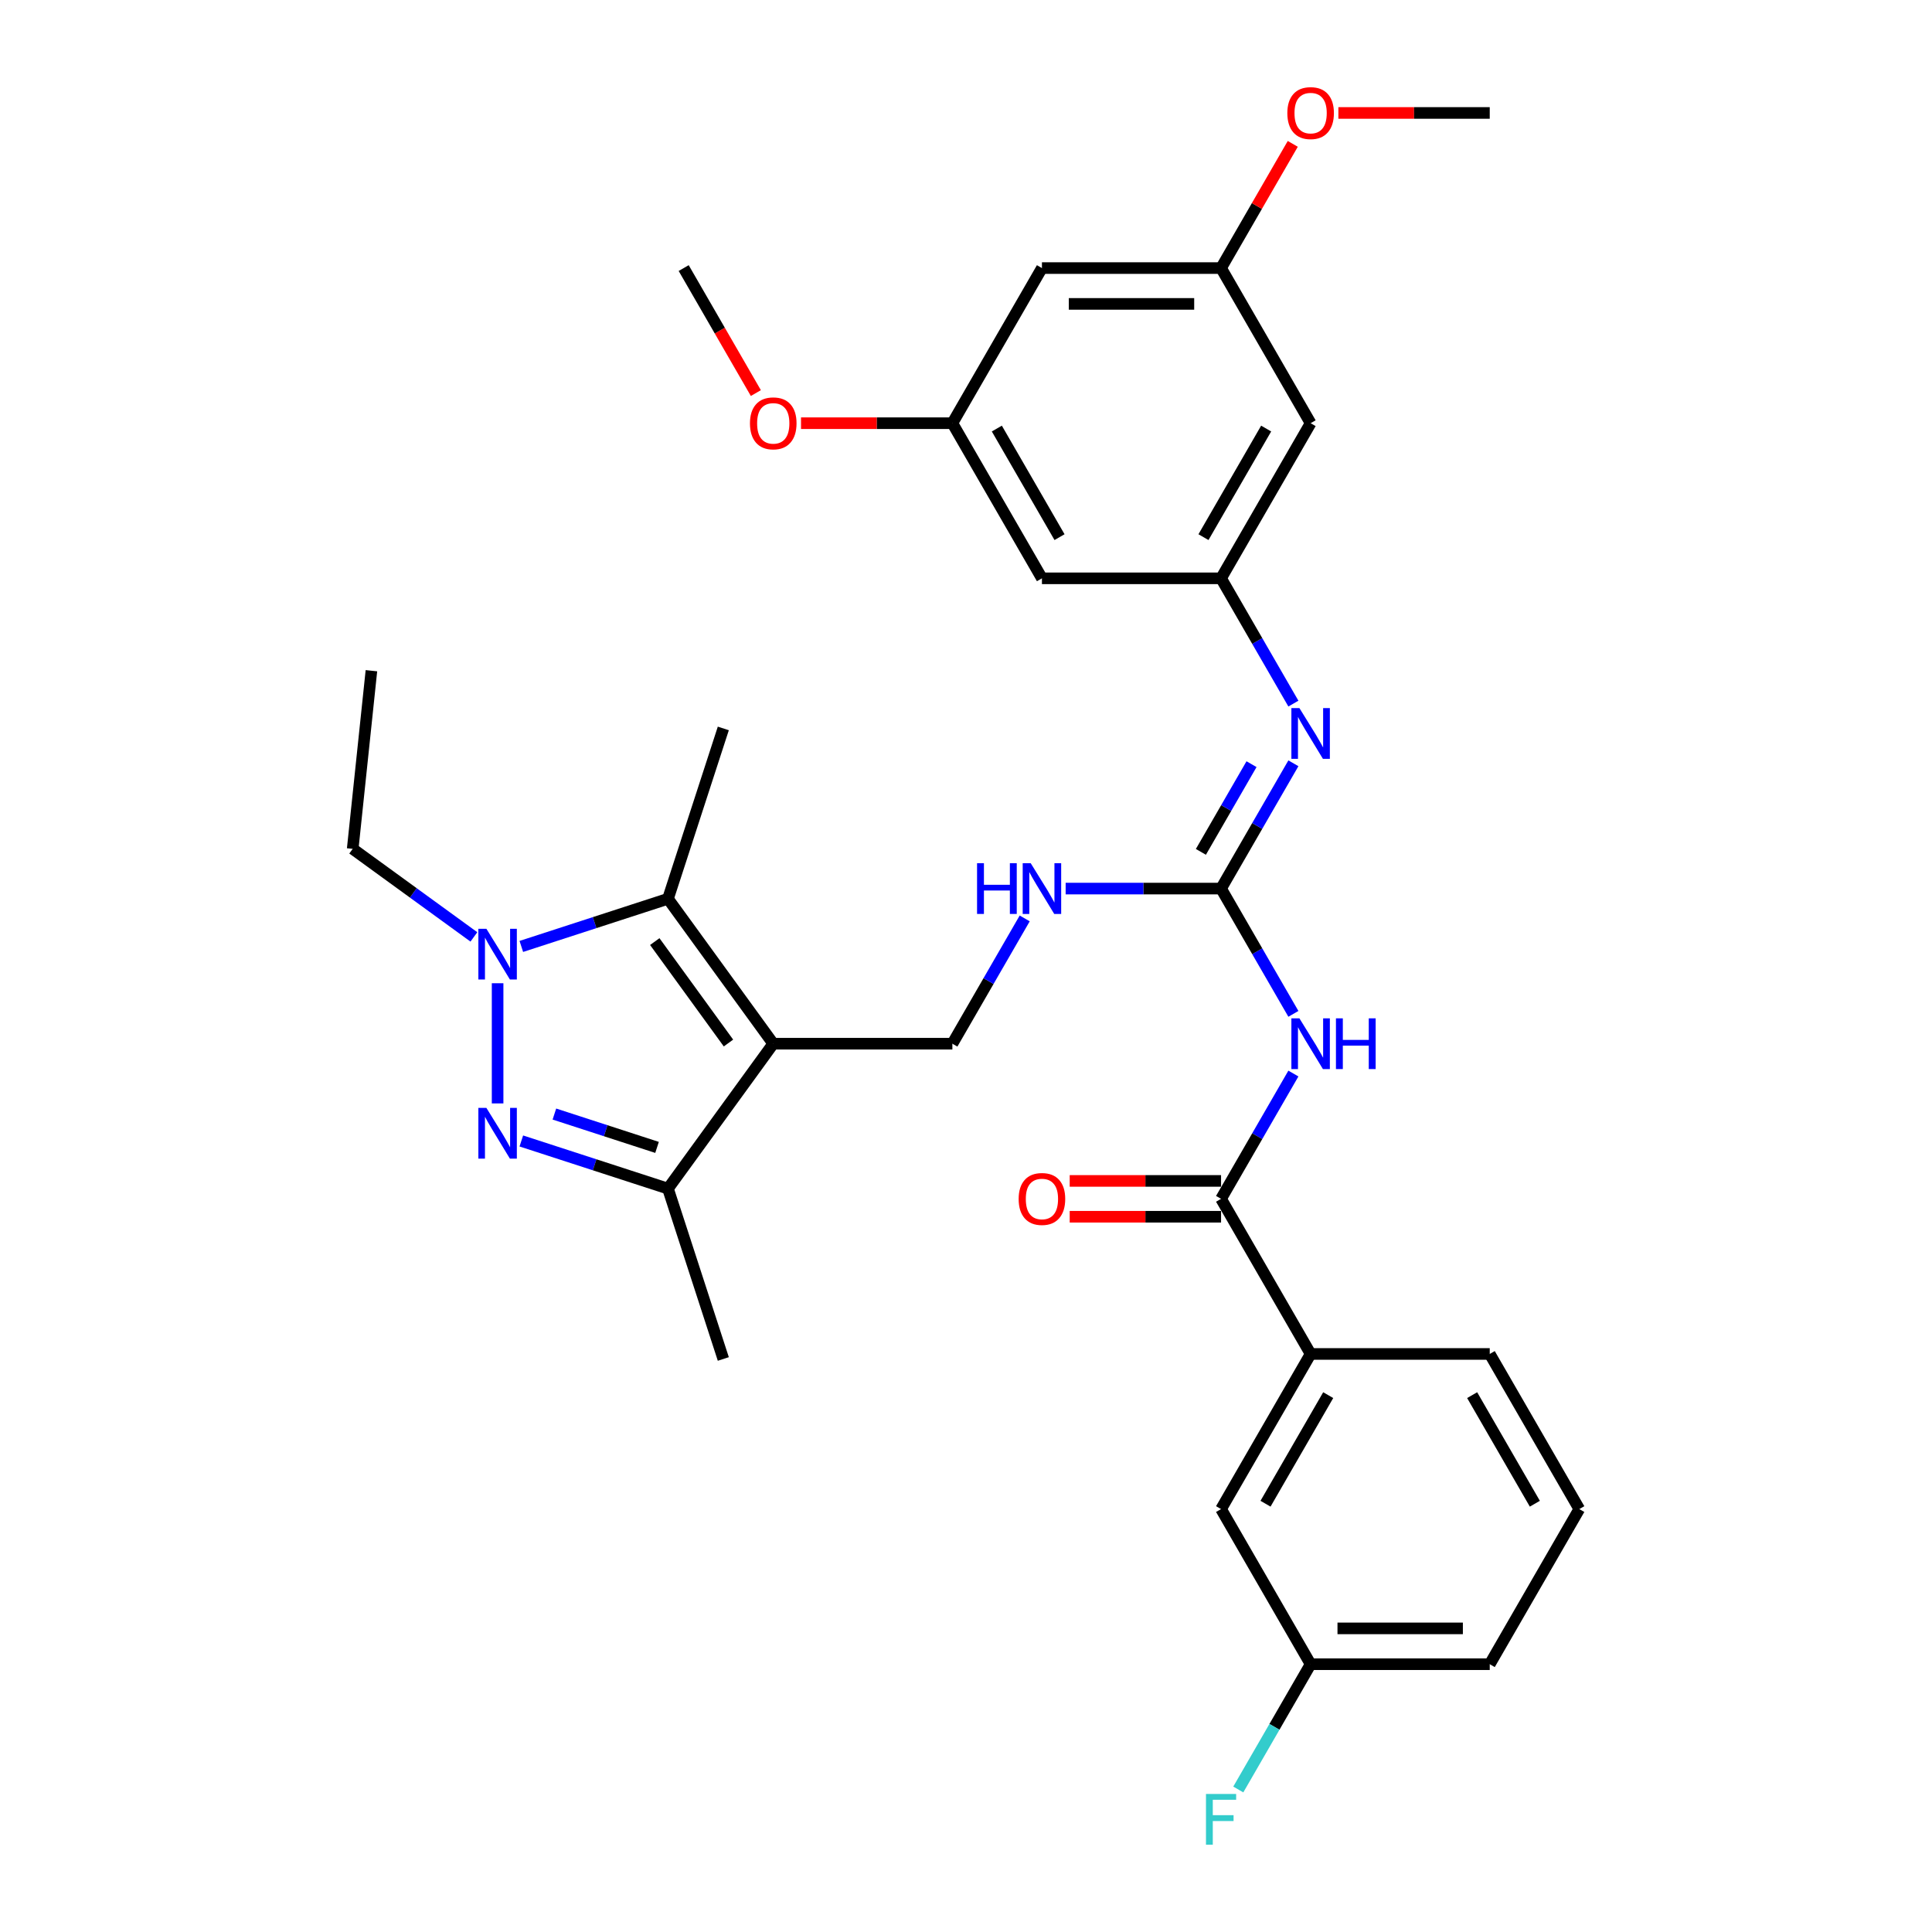 <?xml version='1.0' encoding='iso-8859-1'?>
<svg version='1.1' baseProfile='full'
              xmlns='http://www.w3.org/2000/svg'
                      xmlns:rdkit='http://www.rdkit.org/xml'
                      xmlns:xlink='http://www.w3.org/1999/xlink'
                  xml:space='preserve'
width='1000px' height='1000px' viewBox='0 0 1000 1000'>
<!-- END OF HEADER -->
<rect style='opacity:1.0;fill:#FFFFFF;stroke:none' width='1000' height='1000' x='0' y='0'> </rect>
<path class='bond-2' d='M 400.233,540.219 L 345.737,465.212' style='fill:none;fill-rule:evenodd;stroke:#000000;stroke-width:6px;stroke-linecap:butt;stroke-linejoin:miter;stroke-opacity:1' />
<path class='bond-2' d='M 377.057,539.867 L 338.91,487.362' style='fill:none;fill-rule:evenodd;stroke:#000000;stroke-width:6px;stroke-linecap:butt;stroke-linejoin:miter;stroke-opacity:1' />
<path class='bond-3' d='M 400.233,540.219 L 345.737,615.226' style='fill:none;fill-rule:evenodd;stroke:#000000;stroke-width:6px;stroke-linecap:butt;stroke-linejoin:miter;stroke-opacity:1' />
<path class='bond-8' d='M 400.233,540.219 L 492.947,540.219' style='fill:none;fill-rule:evenodd;stroke:#000000;stroke-width:6px;stroke-linecap:butt;stroke-linejoin:miter;stroke-opacity:1' />
<path class='bond-0' d='M 269.836,590.565 L 307.787,602.895' style='fill:none;fill-rule:evenodd;stroke:#0000FF;stroke-width:6px;stroke-linecap:butt;stroke-linejoin:miter;stroke-opacity:1' />
<path class='bond-0' d='M 307.787,602.895 L 345.737,615.226' style='fill:none;fill-rule:evenodd;stroke:#000000;stroke-width:6px;stroke-linecap:butt;stroke-linejoin:miter;stroke-opacity:1' />
<path class='bond-0' d='M 286.951,576.629 L 313.517,585.26' style='fill:none;fill-rule:evenodd;stroke:#0000FF;stroke-width:6px;stroke-linecap:butt;stroke-linejoin:miter;stroke-opacity:1' />
<path class='bond-0' d='M 313.517,585.26 L 340.082,593.892' style='fill:none;fill-rule:evenodd;stroke:#000000;stroke-width:6px;stroke-linecap:butt;stroke-linejoin:miter;stroke-opacity:1' />
<path class='bond-32' d='M 257.561,571.13 L 257.561,508.922' style='fill:none;fill-rule:evenodd;stroke:#0000FF;stroke-width:6px;stroke-linecap:butt;stroke-linejoin:miter;stroke-opacity:1' />
<path class='bond-1' d='M 269.836,489.874 L 307.787,477.543' style='fill:none;fill-rule:evenodd;stroke:#0000FF;stroke-width:6px;stroke-linecap:butt;stroke-linejoin:miter;stroke-opacity:1' />
<path class='bond-1' d='M 307.787,477.543 L 345.737,465.212' style='fill:none;fill-rule:evenodd;stroke:#000000;stroke-width:6px;stroke-linecap:butt;stroke-linejoin:miter;stroke-opacity:1' />
<path class='bond-20' d='M 245.285,484.943 L 213.919,462.155' style='fill:none;fill-rule:evenodd;stroke:#0000FF;stroke-width:6px;stroke-linecap:butt;stroke-linejoin:miter;stroke-opacity:1' />
<path class='bond-20' d='M 213.919,462.155 L 182.553,439.366' style='fill:none;fill-rule:evenodd;stroke:#000000;stroke-width:6px;stroke-linecap:butt;stroke-linejoin:miter;stroke-opacity:1' />
<path class='bond-21' d='M 345.737,465.212 L 374.387,377.035' style='fill:none;fill-rule:evenodd;stroke:#000000;stroke-width:6px;stroke-linecap:butt;stroke-linejoin:miter;stroke-opacity:1' />
<path class='bond-23' d='M 345.737,615.226 L 374.387,703.403' style='fill:none;fill-rule:evenodd;stroke:#000000;stroke-width:6px;stroke-linecap:butt;stroke-linejoin:miter;stroke-opacity:1' />
<path class='bond-4' d='M 669.458,524.773 L 650.738,492.35' style='fill:none;fill-rule:evenodd;stroke:#0000FF;stroke-width:6px;stroke-linecap:butt;stroke-linejoin:miter;stroke-opacity:1' />
<path class='bond-4' d='M 650.738,492.35 L 632.018,459.926' style='fill:none;fill-rule:evenodd;stroke:#000000;stroke-width:6px;stroke-linecap:butt;stroke-linejoin:miter;stroke-opacity:1' />
<path class='bond-6' d='M 669.458,555.665 L 650.738,588.089' style='fill:none;fill-rule:evenodd;stroke:#0000FF;stroke-width:6px;stroke-linecap:butt;stroke-linejoin:miter;stroke-opacity:1' />
<path class='bond-6' d='M 650.738,588.089 L 632.018,620.512' style='fill:none;fill-rule:evenodd;stroke:#000000;stroke-width:6px;stroke-linecap:butt;stroke-linejoin:miter;stroke-opacity:1' />
<path class='bond-5' d='M 632.018,459.926 L 591.799,459.926' style='fill:none;fill-rule:evenodd;stroke:#000000;stroke-width:6px;stroke-linecap:butt;stroke-linejoin:miter;stroke-opacity:1' />
<path class='bond-5' d='M 591.799,459.926 L 551.58,459.926' style='fill:none;fill-rule:evenodd;stroke:#0000FF;stroke-width:6px;stroke-linecap:butt;stroke-linejoin:miter;stroke-opacity:1' />
<path class='bond-7' d='M 632.018,459.926 L 650.738,427.503' style='fill:none;fill-rule:evenodd;stroke:#000000;stroke-width:6px;stroke-linecap:butt;stroke-linejoin:miter;stroke-opacity:1' />
<path class='bond-7' d='M 650.738,427.503 L 669.458,395.08' style='fill:none;fill-rule:evenodd;stroke:#0000FF;stroke-width:6px;stroke-linecap:butt;stroke-linejoin:miter;stroke-opacity:1' />
<path class='bond-7' d='M 621.576,440.928 L 634.679,418.232' style='fill:none;fill-rule:evenodd;stroke:#000000;stroke-width:6px;stroke-linecap:butt;stroke-linejoin:miter;stroke-opacity:1' />
<path class='bond-7' d='M 634.679,418.232 L 647.783,395.535' style='fill:none;fill-rule:evenodd;stroke:#0000FF;stroke-width:6px;stroke-linecap:butt;stroke-linejoin:miter;stroke-opacity:1' />
<path class='bond-10' d='M 632.018,620.512 L 678.375,700.805' style='fill:none;fill-rule:evenodd;stroke:#000000;stroke-width:6px;stroke-linecap:butt;stroke-linejoin:miter;stroke-opacity:1' />
<path class='bond-14' d='M 632.018,611.24 L 592.847,611.24' style='fill:none;fill-rule:evenodd;stroke:#000000;stroke-width:6px;stroke-linecap:butt;stroke-linejoin:miter;stroke-opacity:1' />
<path class='bond-14' d='M 592.847,611.24 L 553.675,611.24' style='fill:none;fill-rule:evenodd;stroke:#FF0000;stroke-width:6px;stroke-linecap:butt;stroke-linejoin:miter;stroke-opacity:1' />
<path class='bond-14' d='M 632.018,629.783 L 592.847,629.783' style='fill:none;fill-rule:evenodd;stroke:#000000;stroke-width:6px;stroke-linecap:butt;stroke-linejoin:miter;stroke-opacity:1' />
<path class='bond-14' d='M 592.847,629.783 L 553.675,629.783' style='fill:none;fill-rule:evenodd;stroke:#FF0000;stroke-width:6px;stroke-linecap:butt;stroke-linejoin:miter;stroke-opacity:1' />
<path class='bond-9' d='M 669.458,364.187 L 650.738,331.764' style='fill:none;fill-rule:evenodd;stroke:#0000FF;stroke-width:6px;stroke-linecap:butt;stroke-linejoin:miter;stroke-opacity:1' />
<path class='bond-9' d='M 650.738,331.764 L 632.018,299.341' style='fill:none;fill-rule:evenodd;stroke:#000000;stroke-width:6px;stroke-linecap:butt;stroke-linejoin:miter;stroke-opacity:1' />
<path class='bond-11' d='M 492.947,540.219 L 511.667,507.796' style='fill:none;fill-rule:evenodd;stroke:#000000;stroke-width:6px;stroke-linecap:butt;stroke-linejoin:miter;stroke-opacity:1' />
<path class='bond-11' d='M 511.667,507.796 L 530.386,475.372' style='fill:none;fill-rule:evenodd;stroke:#0000FF;stroke-width:6px;stroke-linecap:butt;stroke-linejoin:miter;stroke-opacity:1' />
<path class='bond-12' d='M 632.018,299.341 L 678.375,219.048' style='fill:none;fill-rule:evenodd;stroke:#000000;stroke-width:6px;stroke-linecap:butt;stroke-linejoin:miter;stroke-opacity:1' />
<path class='bond-12' d='M 622.913,278.025 L 655.363,221.821' style='fill:none;fill-rule:evenodd;stroke:#000000;stroke-width:6px;stroke-linecap:butt;stroke-linejoin:miter;stroke-opacity:1' />
<path class='bond-13' d='M 632.018,299.341 L 539.304,299.341' style='fill:none;fill-rule:evenodd;stroke:#000000;stroke-width:6px;stroke-linecap:butt;stroke-linejoin:miter;stroke-opacity:1' />
<path class='bond-18' d='M 678.375,700.805 L 632.018,781.097' style='fill:none;fill-rule:evenodd;stroke:#000000;stroke-width:6px;stroke-linecap:butt;stroke-linejoin:miter;stroke-opacity:1' />
<path class='bond-18' d='M 687.48,722.12 L 655.03,778.325' style='fill:none;fill-rule:evenodd;stroke:#000000;stroke-width:6px;stroke-linecap:butt;stroke-linejoin:miter;stroke-opacity:1' />
<path class='bond-26' d='M 678.375,700.805 L 771.089,700.805' style='fill:none;fill-rule:evenodd;stroke:#000000;stroke-width:6px;stroke-linecap:butt;stroke-linejoin:miter;stroke-opacity:1' />
<path class='bond-15' d='M 678.375,219.048 L 632.018,138.755' style='fill:none;fill-rule:evenodd;stroke:#000000;stroke-width:6px;stroke-linecap:butt;stroke-linejoin:miter;stroke-opacity:1' />
<path class='bond-16' d='M 539.304,299.341 L 492.947,219.048' style='fill:none;fill-rule:evenodd;stroke:#000000;stroke-width:6px;stroke-linecap:butt;stroke-linejoin:miter;stroke-opacity:1' />
<path class='bond-16' d='M 548.409,278.025 L 515.959,221.821' style='fill:none;fill-rule:evenodd;stroke:#000000;stroke-width:6px;stroke-linecap:butt;stroke-linejoin:miter;stroke-opacity:1' />
<path class='bond-24' d='M 632.018,138.755 L 650.577,106.61' style='fill:none;fill-rule:evenodd;stroke:#000000;stroke-width:6px;stroke-linecap:butt;stroke-linejoin:miter;stroke-opacity:1' />
<path class='bond-24' d='M 650.577,106.61 L 669.136,74.465' style='fill:none;fill-rule:evenodd;stroke:#FF0000;stroke-width:6px;stroke-linecap:butt;stroke-linejoin:miter;stroke-opacity:1' />
<path class='bond-33' d='M 632.018,138.755 L 539.304,138.755' style='fill:none;fill-rule:evenodd;stroke:#000000;stroke-width:6px;stroke-linecap:butt;stroke-linejoin:miter;stroke-opacity:1' />
<path class='bond-33' d='M 618.111,157.298 L 553.211,157.298' style='fill:none;fill-rule:evenodd;stroke:#000000;stroke-width:6px;stroke-linecap:butt;stroke-linejoin:miter;stroke-opacity:1' />
<path class='bond-17' d='M 492.947,219.048 L 539.304,138.755' style='fill:none;fill-rule:evenodd;stroke:#000000;stroke-width:6px;stroke-linecap:butt;stroke-linejoin:miter;stroke-opacity:1' />
<path class='bond-25' d='M 492.947,219.048 L 453.775,219.048' style='fill:none;fill-rule:evenodd;stroke:#000000;stroke-width:6px;stroke-linecap:butt;stroke-linejoin:miter;stroke-opacity:1' />
<path class='bond-25' d='M 453.775,219.048 L 414.604,219.048' style='fill:none;fill-rule:evenodd;stroke:#FF0000;stroke-width:6px;stroke-linecap:butt;stroke-linejoin:miter;stroke-opacity:1' />
<path class='bond-19' d='M 632.018,781.097 L 678.375,861.39' style='fill:none;fill-rule:evenodd;stroke:#000000;stroke-width:6px;stroke-linecap:butt;stroke-linejoin:miter;stroke-opacity:1' />
<path class='bond-22' d='M 678.375,861.39 L 659.656,893.813' style='fill:none;fill-rule:evenodd;stroke:#000000;stroke-width:6px;stroke-linecap:butt;stroke-linejoin:miter;stroke-opacity:1' />
<path class='bond-22' d='M 659.656,893.813 L 640.936,926.237' style='fill:none;fill-rule:evenodd;stroke:#33CCCC;stroke-width:6px;stroke-linecap:butt;stroke-linejoin:miter;stroke-opacity:1' />
<path class='bond-34' d='M 678.375,861.39 L 771.089,861.39' style='fill:none;fill-rule:evenodd;stroke:#000000;stroke-width:6px;stroke-linecap:butt;stroke-linejoin:miter;stroke-opacity:1' />
<path class='bond-34' d='M 692.282,842.847 L 757.182,842.847' style='fill:none;fill-rule:evenodd;stroke:#000000;stroke-width:6px;stroke-linecap:butt;stroke-linejoin:miter;stroke-opacity:1' />
<path class='bond-31' d='M 182.553,439.366 L 192.245,347.16' style='fill:none;fill-rule:evenodd;stroke:#000000;stroke-width:6px;stroke-linecap:butt;stroke-linejoin:miter;stroke-opacity:1' />
<path class='bond-29' d='M 692.746,58.462 L 731.918,58.462' style='fill:none;fill-rule:evenodd;stroke:#FF0000;stroke-width:6px;stroke-linecap:butt;stroke-linejoin:miter;stroke-opacity:1' />
<path class='bond-29' d='M 731.918,58.462 L 771.089,58.462' style='fill:none;fill-rule:evenodd;stroke:#000000;stroke-width:6px;stroke-linecap:butt;stroke-linejoin:miter;stroke-opacity:1' />
<path class='bond-30' d='M 391.23,203.453 L 372.553,171.104' style='fill:none;fill-rule:evenodd;stroke:#FF0000;stroke-width:6px;stroke-linecap:butt;stroke-linejoin:miter;stroke-opacity:1' />
<path class='bond-30' d='M 372.553,171.104 L 353.876,138.755' style='fill:none;fill-rule:evenodd;stroke:#000000;stroke-width:6px;stroke-linecap:butt;stroke-linejoin:miter;stroke-opacity:1' />
<path class='bond-27' d='M 771.089,700.805 L 817.447,781.097' style='fill:none;fill-rule:evenodd;stroke:#000000;stroke-width:6px;stroke-linecap:butt;stroke-linejoin:miter;stroke-opacity:1' />
<path class='bond-27' d='M 761.984,722.12 L 794.434,778.325' style='fill:none;fill-rule:evenodd;stroke:#000000;stroke-width:6px;stroke-linecap:butt;stroke-linejoin:miter;stroke-opacity:1' />
<path class='bond-28' d='M 817.447,781.097 L 771.089,861.39' style='fill:none;fill-rule:evenodd;stroke:#000000;stroke-width:6px;stroke-linecap:butt;stroke-linejoin:miter;stroke-opacity:1' />
<path  class='atom-1' d='M 251.757 573.448
L 260.361 587.355
Q 261.214 588.727, 262.586 591.212
Q 263.958 593.697, 264.032 593.845
L 264.032 573.448
L 267.518 573.448
L 267.518 599.704
L 263.921 599.704
L 254.687 584.499
Q 253.611 582.719, 252.461 580.679
Q 251.349 578.64, 251.015 578.009
L 251.015 599.704
L 247.603 599.704
L 247.603 573.448
L 251.757 573.448
' fill='#0000FF'/>
<path  class='atom-2' d='M 251.757 480.734
L 260.361 494.641
Q 261.214 496.013, 262.586 498.498
Q 263.958 500.982, 264.032 501.131
L 264.032 480.734
L 267.518 480.734
L 267.518 506.99
L 263.921 506.99
L 254.687 491.785
Q 253.611 490.005, 252.461 487.965
Q 251.349 485.926, 251.015 485.295
L 251.015 506.99
L 247.603 506.99
L 247.603 480.734
L 251.757 480.734
' fill='#0000FF'/>
<path  class='atom-5' d='M 672.571 527.091
L 681.175 540.998
Q 682.028 542.37, 683.4 544.855
Q 684.773 547.339, 684.847 547.488
L 684.847 527.091
L 688.333 527.091
L 688.333 553.347
L 684.736 553.347
L 675.501 538.142
Q 674.426 536.362, 673.276 534.322
Q 672.164 532.283, 671.83 531.652
L 671.83 553.347
L 668.418 553.347
L 668.418 527.091
L 672.571 527.091
' fill='#0000FF'/>
<path  class='atom-5' d='M 691.485 527.091
L 695.045 527.091
L 695.045 538.254
L 708.47 538.254
L 708.47 527.091
L 712.031 527.091
L 712.031 553.347
L 708.47 553.347
L 708.47 541.22
L 695.045 541.22
L 695.045 553.347
L 691.485 553.347
L 691.485 527.091
' fill='#0000FF'/>
<path  class='atom-8' d='M 672.571 366.505
L 681.175 380.412
Q 682.028 381.784, 683.4 384.269
Q 684.773 386.754, 684.847 386.902
L 684.847 366.505
L 688.333 366.505
L 688.333 392.762
L 684.736 392.762
L 675.501 377.557
Q 674.426 375.777, 673.276 373.737
Q 672.164 371.697, 671.83 371.067
L 671.83 392.762
L 668.418 392.762
L 668.418 366.505
L 672.571 366.505
' fill='#0000FF'/>
<path  class='atom-12' d='M 505.723 446.798
L 509.283 446.798
L 509.283 457.961
L 522.708 457.961
L 522.708 446.798
L 526.269 446.798
L 526.269 473.055
L 522.708 473.055
L 522.708 460.928
L 509.283 460.928
L 509.283 473.055
L 505.723 473.055
L 505.723 446.798
' fill='#0000FF'/>
<path  class='atom-12' d='M 533.5 446.798
L 542.104 460.705
Q 542.957 462.077, 544.329 464.562
Q 545.702 467.047, 545.776 467.195
L 545.776 446.798
L 549.262 446.798
L 549.262 473.055
L 545.664 473.055
L 536.43 457.849
Q 535.355 456.069, 534.205 454.03
Q 533.092 451.99, 532.759 451.36
L 532.759 473.055
L 529.347 473.055
L 529.347 446.798
L 533.5 446.798
' fill='#0000FF'/>
<path  class='atom-15' d='M 527.251 620.586
Q 527.251 614.281, 530.367 610.758
Q 533.482 607.235, 539.304 607.235
Q 545.127 607.235, 548.242 610.758
Q 551.357 614.281, 551.357 620.586
Q 551.357 626.965, 548.205 630.599
Q 545.053 634.196, 539.304 634.196
Q 533.519 634.196, 530.367 630.599
Q 527.251 627.002, 527.251 620.586
M 539.304 631.23
Q 543.309 631.23, 545.46 628.559
Q 547.648 625.852, 547.648 620.586
Q 547.648 615.431, 545.46 612.835
Q 543.309 610.202, 539.304 610.202
Q 535.299 610.202, 533.111 612.798
Q 530.96 615.394, 530.96 620.586
Q 530.96 625.889, 533.111 628.559
Q 535.299 631.23, 539.304 631.23
' fill='#FF0000'/>
<path  class='atom-23' d='M 624.212 928.555
L 639.825 928.555
L 639.825 931.558
L 627.735 931.558
L 627.735 939.532
L 638.49 939.532
L 638.49 942.573
L 627.735 942.573
L 627.735 954.811
L 624.212 954.811
L 624.212 928.555
' fill='#33CCCC'/>
<path  class='atom-25' d='M 666.323 58.537
Q 666.323 52.232, 669.438 48.709
Q 672.553 45.186, 678.375 45.186
Q 684.198 45.186, 687.313 48.709
Q 690.428 52.232, 690.428 58.537
Q 690.428 64.915, 687.276 68.55
Q 684.124 72.147, 678.375 72.147
Q 672.59 72.147, 669.438 68.55
Q 666.323 64.953, 666.323 58.537
M 678.375 69.18
Q 682.381 69.18, 684.532 66.51
Q 686.72 63.803, 686.72 58.537
Q 686.72 53.382, 684.532 50.786
Q 682.381 48.153, 678.375 48.153
Q 674.37 48.153, 672.182 50.749
Q 670.031 53.345, 670.031 58.537
Q 670.031 63.84, 672.182 66.51
Q 674.37 69.18, 678.375 69.18
' fill='#FF0000'/>
<path  class='atom-26' d='M 388.18 219.122
Q 388.18 212.818, 391.295 209.294
Q 394.411 205.771, 400.233 205.771
Q 406.056 205.771, 409.171 209.294
Q 412.286 212.818, 412.286 219.122
Q 412.286 225.501, 409.134 229.135
Q 405.981 232.733, 400.233 232.733
Q 394.448 232.733, 391.295 229.135
Q 388.18 225.538, 388.18 219.122
M 400.233 229.766
Q 404.238 229.766, 406.389 227.096
Q 408.577 224.388, 408.577 219.122
Q 408.577 213.967, 406.389 211.371
Q 404.238 208.738, 400.233 208.738
Q 396.228 208.738, 394.04 211.334
Q 391.889 213.93, 391.889 219.122
Q 391.889 224.425, 394.04 227.096
Q 396.228 229.766, 400.233 229.766
' fill='#FF0000'/>
</svg>
